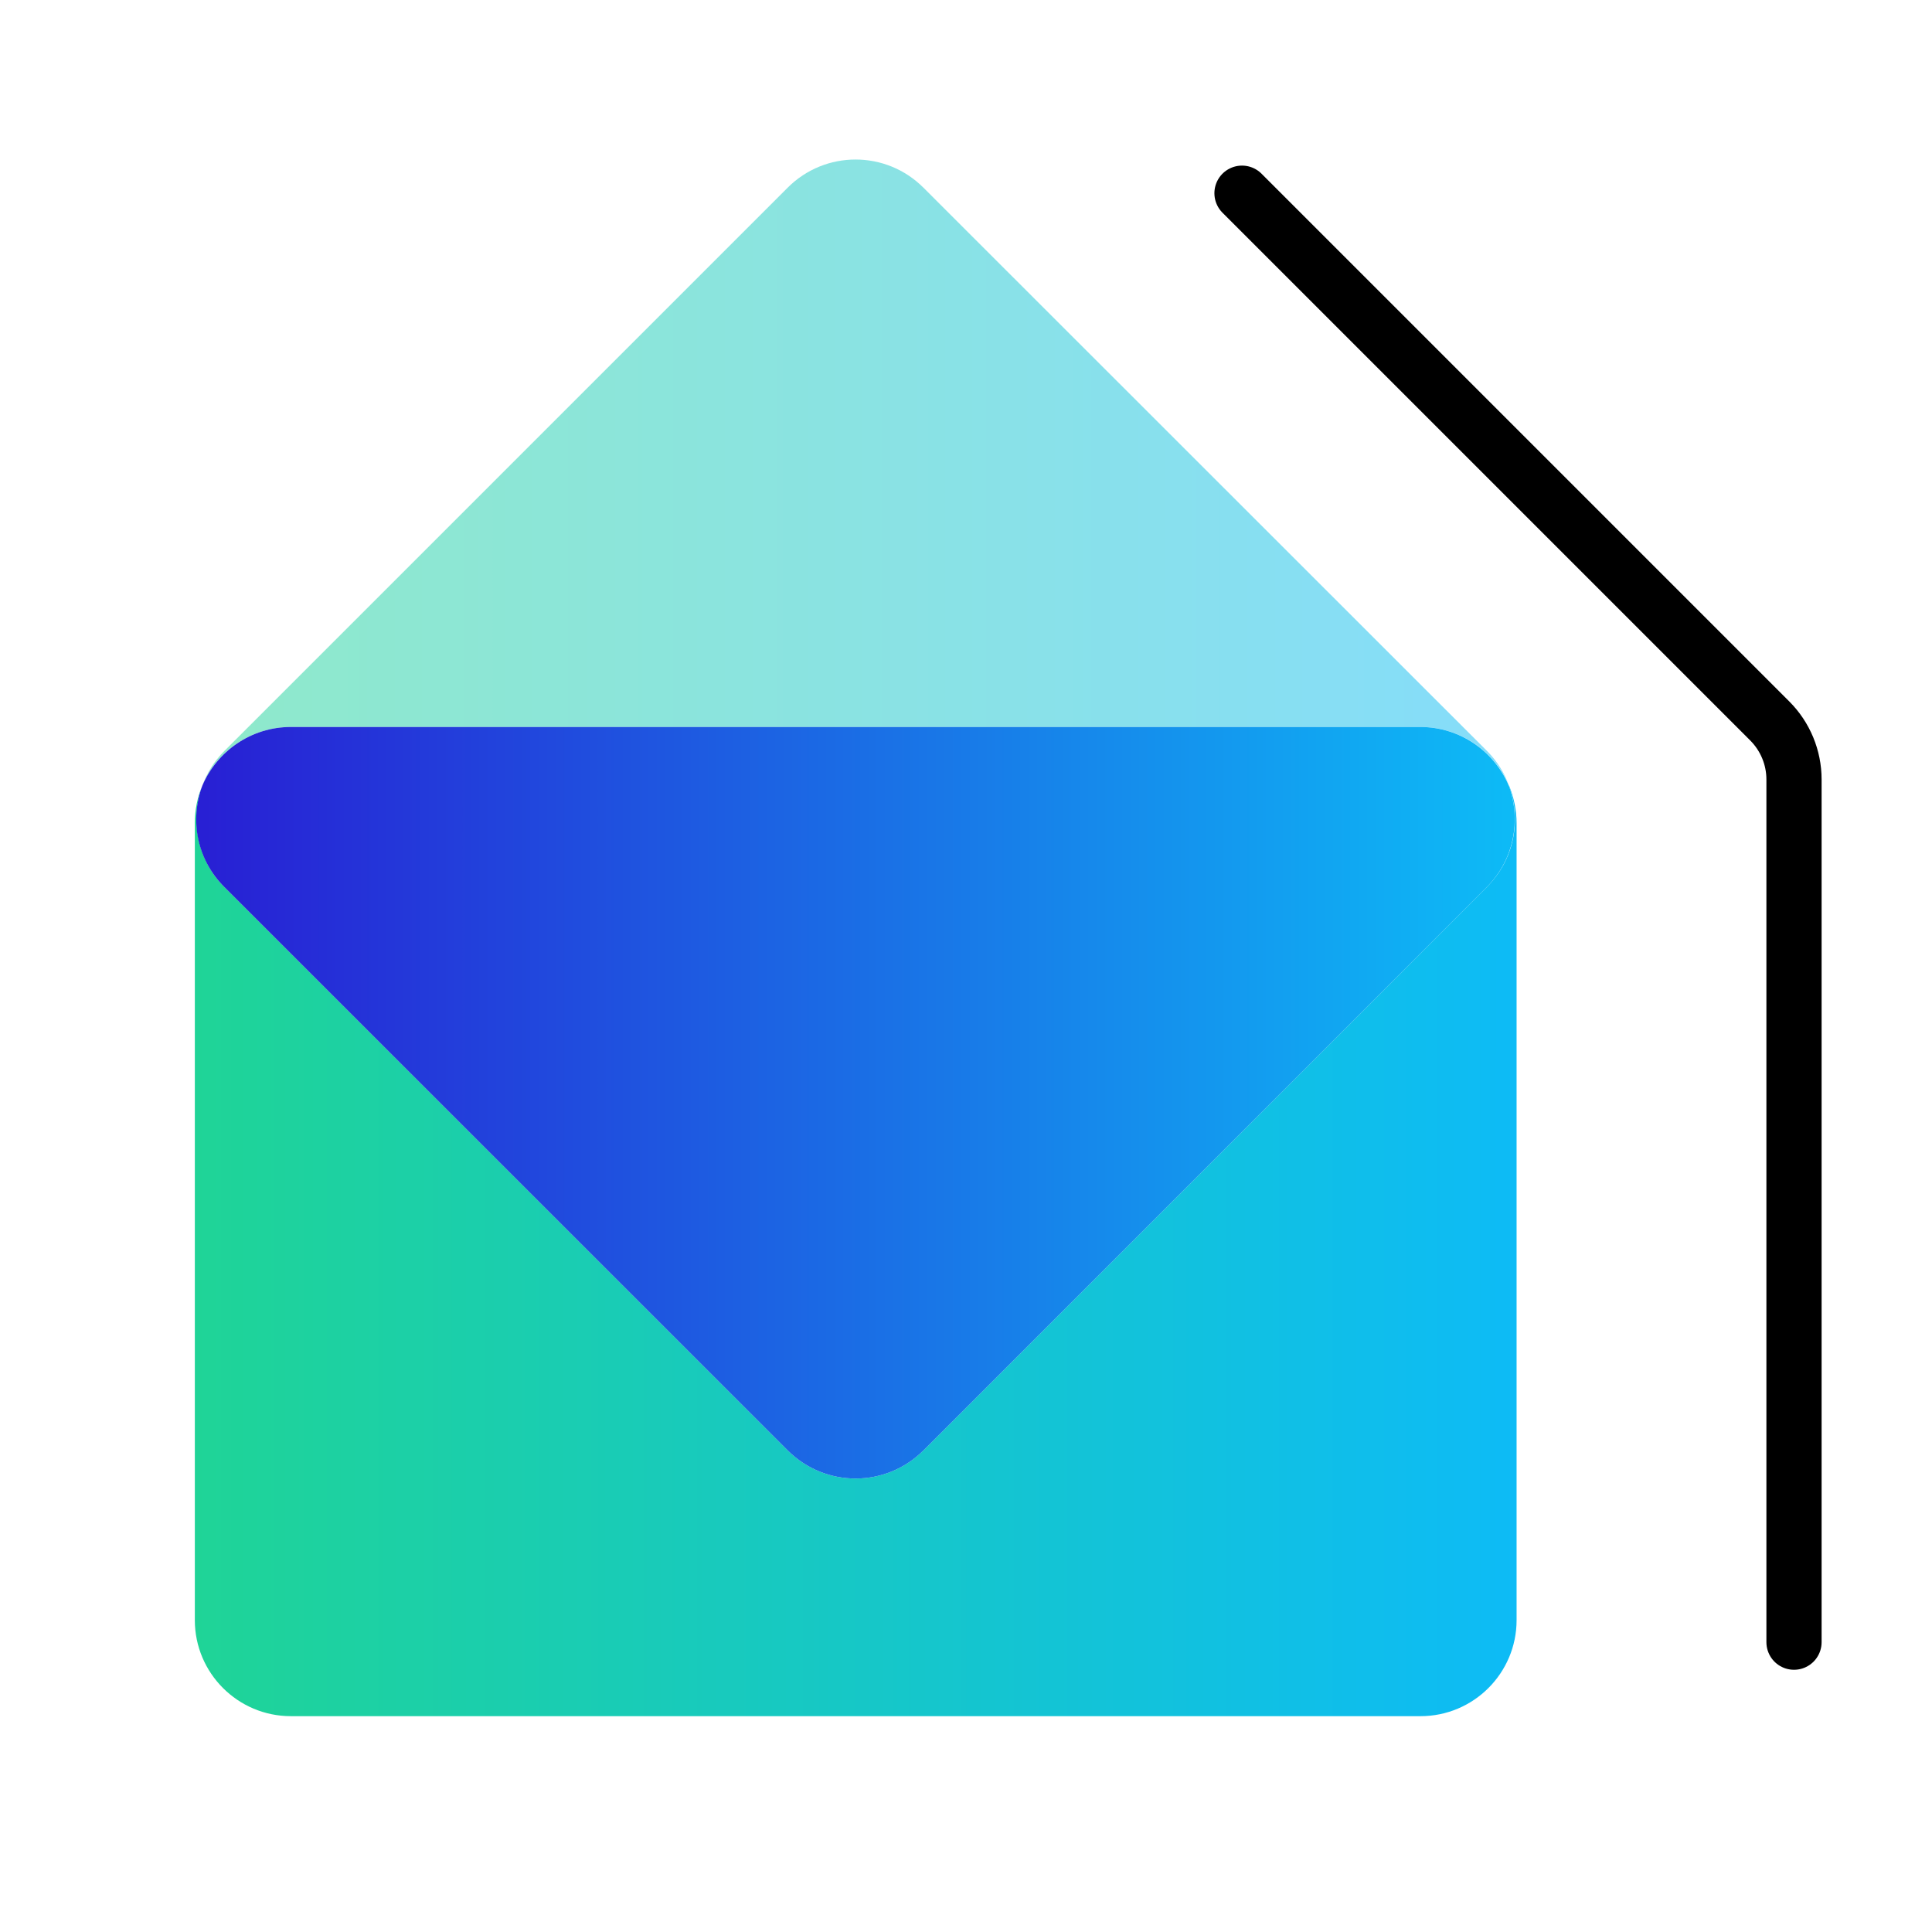 <svg fill="none" height="70" viewBox="0 0 70 70" width="70" xmlns="http://www.w3.org/2000/svg" xmlns:xlink="http://www.w3.org/1999/xlink"><linearGradient id="a"><stop offset="0" stop-color="#1fd497"/><stop offset="1" stop-color="#0dbbf6"/></linearGradient><linearGradient id="b" gradientUnits="userSpaceOnUse" x1="7.049" x2="54.949" xlink:href="#a" y1="45.32" y2="45.32"/><linearGradient id="c" gradientUnits="userSpaceOnUse" x1="7.328" x2="54.668" xlink:href="#a" y1="17.12" y2="17.12"/><linearGradient id="d" gradientUnits="userSpaceOnUse" x1="7.109" x2="54.889" y1="39.96" y2="39.96"><stop offset="0" stop-color="#281fd4"/><stop offset="1" stop-color="#0dbbf6"/></linearGradient><clipPath id="e"><path d="m0 0h70v70h-70z"/></clipPath><g clip-path="url(#e)"><path d="m54.669 28.47c.46 1.24.2 2.67-.8 3.67l-20.41 20.41c-1.36 1.36-3.56 1.36-4.92 0l-20.41-20.41c-.99-.99-1.25-2.43-.8-3.67-.18.42-.27.88-.27 1.36v28.87c0 1.92 1.56 3.48 3.48 3.48h40.93c1.92 0 3.48-1.56 3.48-3.48v-28.87c0-.48-.1-.94-.27-1.36z" fill="url(#b)"/><path d="m10.538 26.34h40.93c1.44 0 2.68.88 3.21 2.13-.17-.46-.43-.89-.8-1.26l-20.42-20.41c-1.36-1.36-3.56-1.36-4.92 0l-20.41 20.41c-.37.37-.63.8-.8 1.26.53-1.25 1.77-2.13 3.21-2.13z" fill="url(#c)" opacity=".5"/><path d="m8.129 32.14 20.41 20.41c1.36 1.36 3.56 1.36 4.92 0l20.41-20.41c.99-.99 1.25-2.43.8-3.67-.53-1.25-1.77-2.13-3.21-2.13h-40.92c-1.44 0-2.68.88-3.21 2.13-.46 1.24-.2 2.67.8 3.67z" fill="url(#d)"/><path d="m45 7 19.121 19.121c.563.563.879 1.326.879 2.121v31.257" stroke="#000" stroke-linecap="round" stroke-linejoin="round" stroke-width="2"/></g></svg>